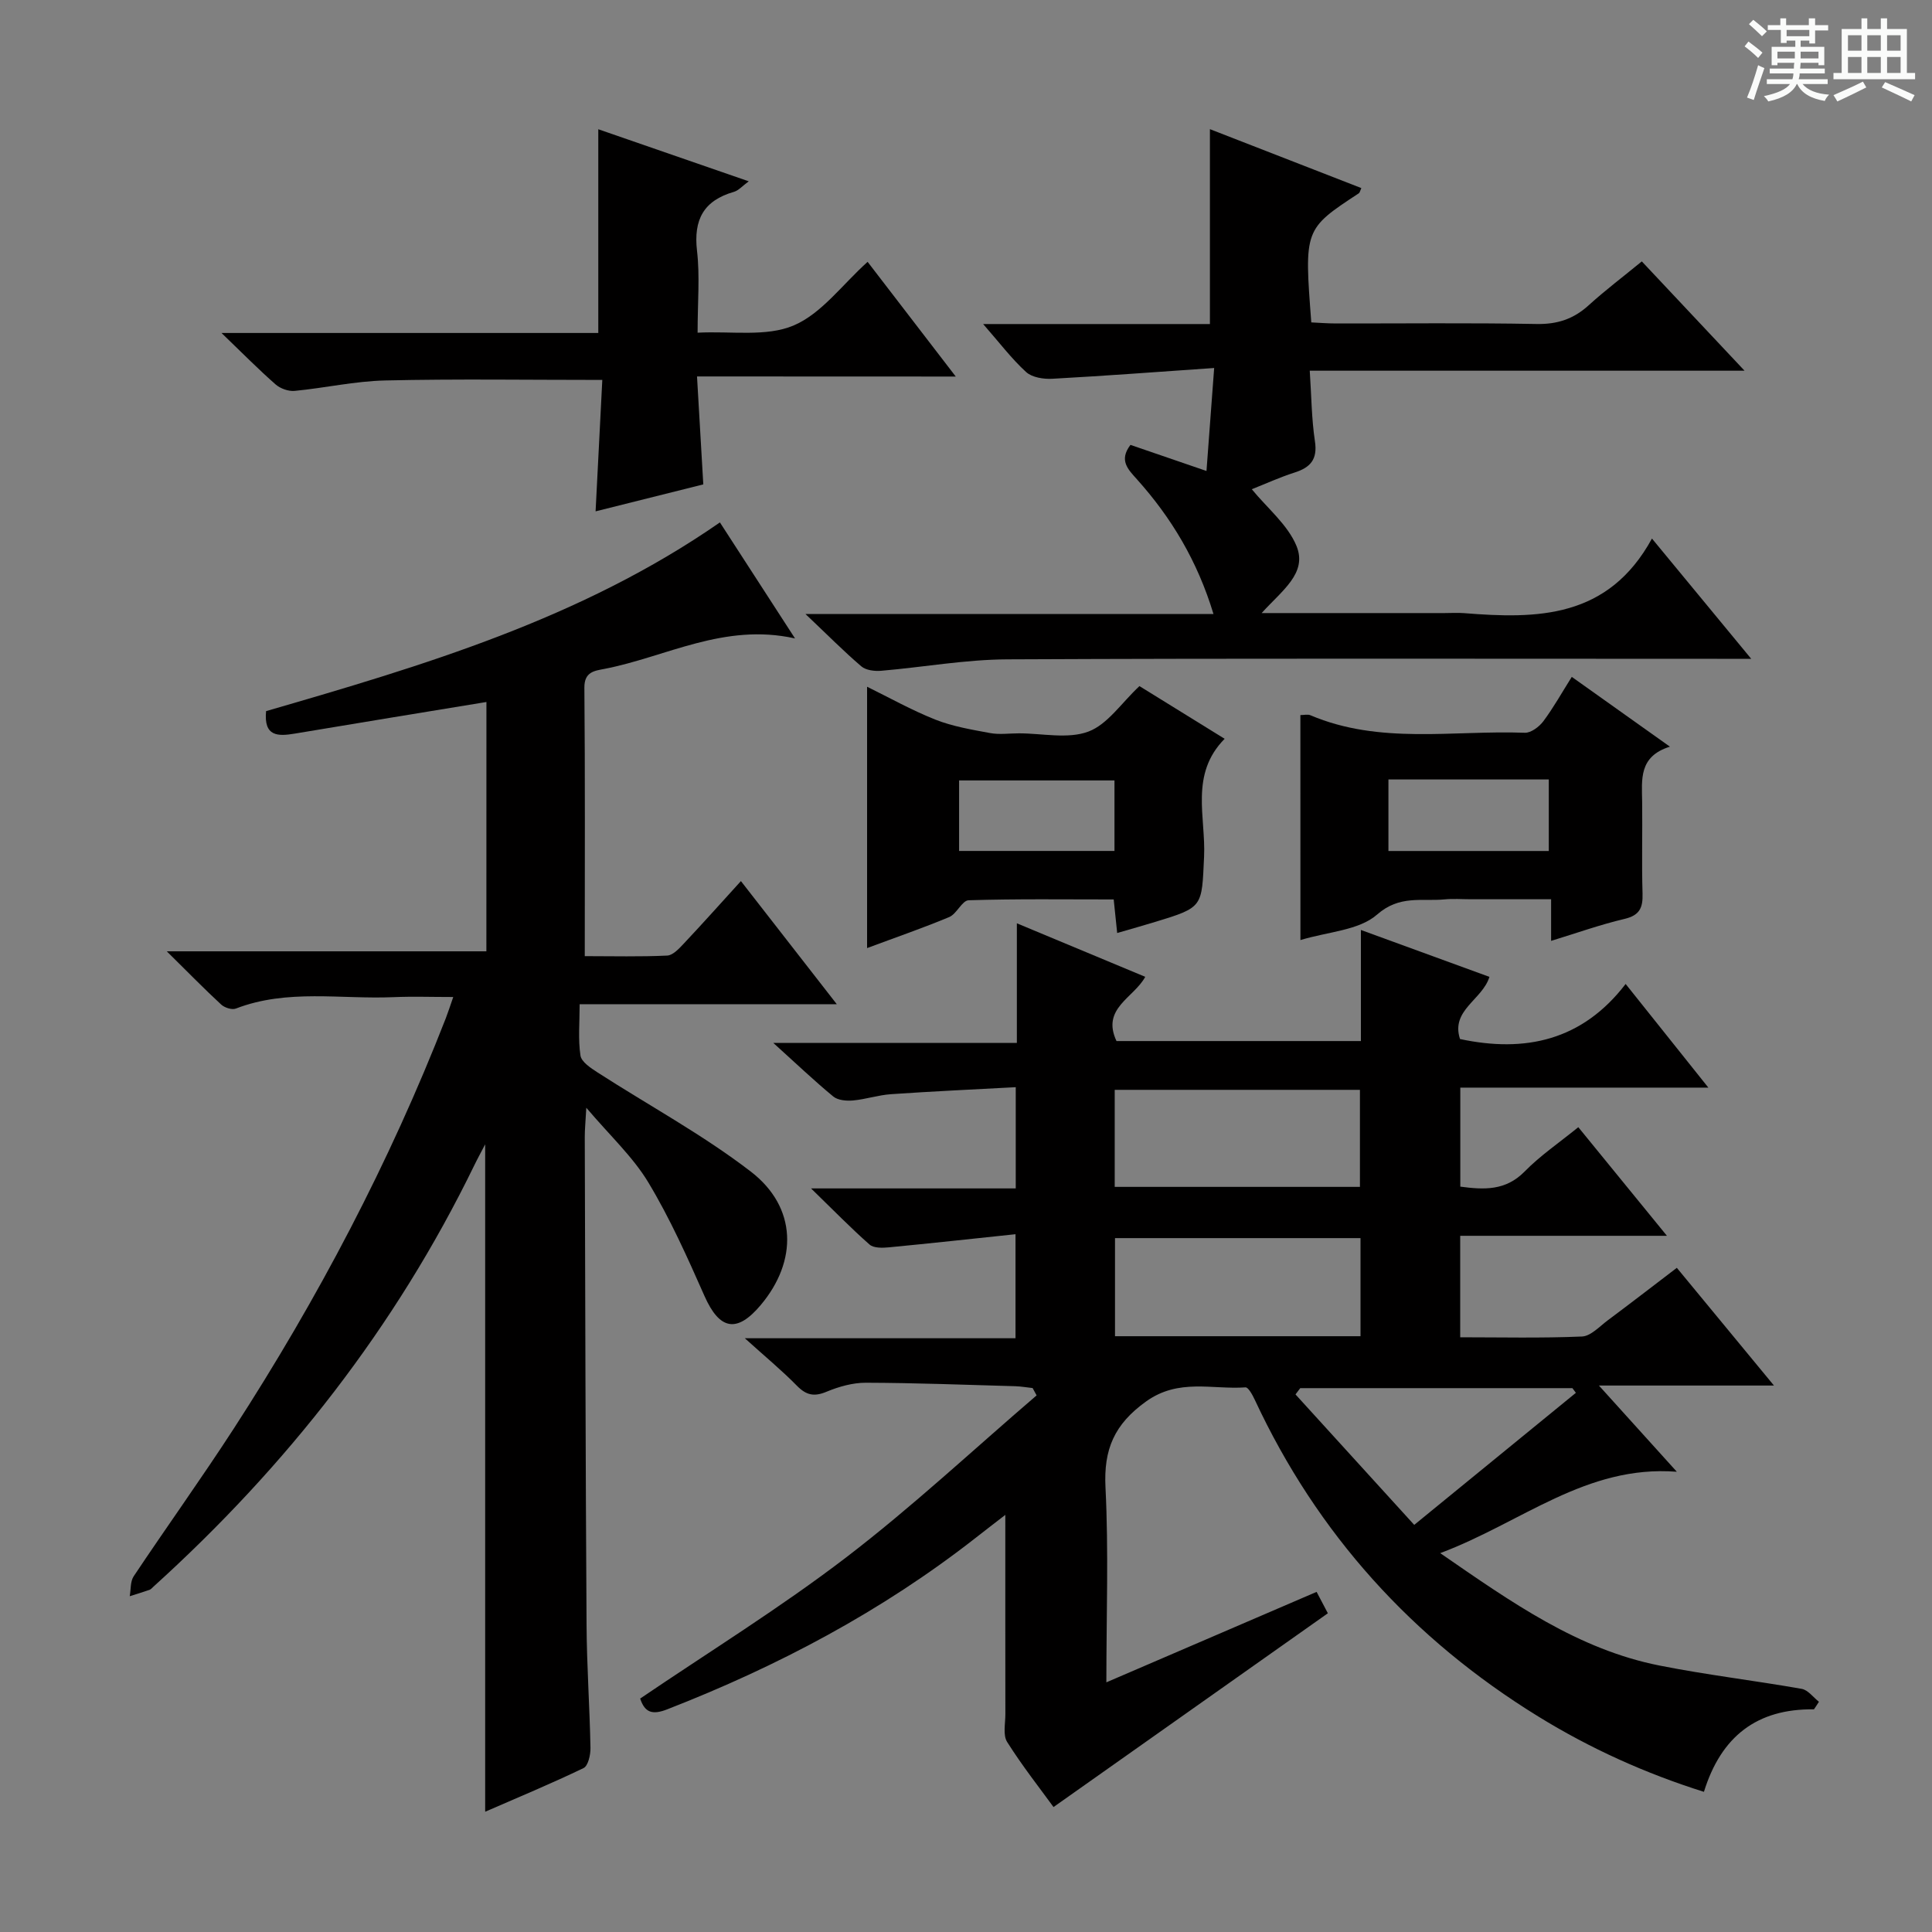 <svg enable-background="new 0 0 400 400" viewBox="0 0 400 400" xmlns="http://www.w3.org/2000/svg"><rect x="0" y="0" width="400" height="400" fill="#808080" stroke="none"/><path d="m361.2 9.6.8-1c.9.7 1.9 1.4 2.9 2.3l-.9 1.1c-1-1-2-1.8-2.8-2.4zm.5 10.6c.9-2.1 1.6-4.3 2.3-6.7.4.2.8.4 1.3.6-.7 2.1-1.5 4.3-2.2 6.6zm.4-15.2.9-.9c1 .8 2 1.6 2.8 2.4l-1 1c-.9-.9-1.8-1.7-2.7-2.5zm12.5-1.2h1.2v1.4h2.7v1.1h-2.7v2.7h-1.2v-.6h-1.8v1.3h4.9v3.8h-1.2v-.5h-3.7c0 .4-.1.9-.1 1.2h5.1v1h-5.2c0 .5-.1.9-.2 1.2h6v1h-5.2c1.1 1.3 2.9 2 5.5 2.2-.4.4-.7.8-.9 1.3-2.9-.5-4.8-1.6-5.7-3.5h-.1c-.8 1.7-2.7 2.9-5.9 3.6-.2-.4-.6-.8-.9-1.1 2.8-.6 4.6-1.4 5.4-2.5h-4.8v-1h5.3c.1-.3.2-.7.2-1.2h-4.9v-1h5c0-.4 0-.8.1-1.2h-3.5v.5h-1.2v-3.8h4.9v-1.3h-1.8v.5h-1.2v-2.7h-2.7v-1h2.6v-1.4h1.2v1.4h4.7v-1.4zm-6.6 8.3h3.6c0-.4 0-.9 0-1.4h-3.6zm1.9-4.6h4.7v-1.3h-4.7zm6.6 3.2h-3.7v1.4h3.7z" fill="#fafbfa"/><path d="m385.3 3.8h1.3v2.2h2.8v-2.2h1.3v2.2h4.1v9.1h1.7v1.3h-16.9v-1.3h1.7v-9.1h4.1v-2.2zm.4 13.1.7 1.2c-1.8.9-3.8 1.9-6 2.9-.2-.4-.5-.8-.8-1.3 2.3-1 4.3-1.9 6.1-2.8zm-3.1-6.4h2.8v-3.2h-2.8zm0 4.6h2.8v-3.3h-2.8zm4-4.6h2.8v-3.2h-2.8zm0 4.6h2.8v-3.3h-2.8zm3.7 1.9c2.1.9 4.1 1.8 6.1 2.7l-.7 1.3c-2.2-1.1-4.2-2-6.1-2.9zm3.2-9.7h-2.8v3.2h2.8zm-2.8 7.8h2.8v-3.3h-2.8z" fill="#fafbfa"/><g fill="#010000"><path d="m375.56 353.9c-11.8-.15-19.22 5.59-22.78 17.08-12.15-3.82-23.55-8.98-34.28-15.59-26.05-16.04-45.76-37.79-58.71-65.58-.46-.98-1.34-2.61-1.92-2.57-6.89.49-13.82-1.93-20.59 2.92-6.59 4.73-8.8 9.91-8.4 17.81.66 13.12.18 26.3.18 40.34 14.75-6.34 28.98-12.47 43.53-18.73.94 1.79 1.76 3.34 2.33 4.43-19.01 13.42-37.68 26.62-56.8 40.12-2.73-3.76-6.43-8.45-9.6-13.47-.91-1.44-.36-3.84-.37-5.8-.02-13.58-.01-27.16-.01-41.22-2.04 1.58-4.09 3.14-6.12 4.74-19.42 15.2-40.95 26.59-63.88 35.52-3.1 1.21-4.64.66-5.6-2.23 14.24-9.67 28.95-18.75 42.61-29.2 13.7-10.48 26.36-22.33 39.47-33.57-.28-.51-.55-1.01-.83-1.52-1.2-.13-2.4-.34-3.6-.38-10.3-.29-20.61-.69-30.91-.72-2.74-.01-5.62.81-8.17 1.87-2.56 1.07-4.19.71-6.11-1.24-3.11-3.17-6.55-6.01-10.79-9.84h56.04c0-7.16 0-13.75 0-21.54-8.91.94-17.57 1.89-26.23 2.72-1.33.13-3.14.17-3.99-.58-3.83-3.37-7.4-7.04-12.11-11.62h42.38c0-6.98 0-13.41 0-20.96-8.75.47-17.3.86-25.83 1.45-2.64.18-5.22 1.06-7.86 1.3-1.36.12-3.14-.03-4.1-.83-3.93-3.24-7.63-6.77-12.4-11.08h50.42c0-8.33 0-16.08 0-24.77 9.39 3.92 17.9 7.47 26.58 11.08-2.37 4.38-9.14 6.52-5.95 13.3h50.6c0-7.52 0-14.78 0-23 9.29 3.39 17.9 6.53 26.61 9.71-1.44 4.74-8.06 6.88-6.09 12.87 13.45 2.87 25.28.35 34.29-11.4 5.94 7.44 11.18 14 17.13 21.46-17.67 0-34.35 0-51.36 0v20.5c4.89.65 9.37.89 13.32-3.13 3.23-3.3 7.13-5.94 11.11-9.18 6 7.35 11.84 14.51 18.35 22.49-14.8 0-28.65 0-42.8 0v21.01c8.37 0 16.8.2 25.21-.16 1.83-.08 3.64-2.09 5.35-3.36 4.66-3.47 9.25-7.02 14.29-10.86 6.6 8 13.08 15.85 20.11 24.37-12.28 0-23.68 0-36.24 0 5.73 6.34 10.75 11.9 16.13 17.85-18.81-1.46-32.15 10.55-48.99 16.85 14.85 10.25 28.52 19.92 45.39 23.27 9.75 1.94 19.65 3.1 29.45 4.83 1.31.23 2.39 1.75 3.57 2.67-.34.55-.68 1.06-1.03 1.57zm-144.77-128.26v20.09h50.77c0-6.81 0-13.34 0-20.09-16.98 0-33.6 0-50.77 0zm50.89 30.7c-17.27 0-33.98 0-50.83 0v20.31h50.83c0-6.84 0-13.4 0-20.31zm11.12 59.37c11.8-9.64 22.64-18.49 33.47-27.34-.24-.32-.48-.65-.72-.97-18.78 0-37.56 0-56.35 0-.33.43-.66.86-.98 1.3 8.08 8.87 16.16 17.76 24.58 27.01z"/><path d="m100.71 145.34c-13.48 2.22-26.57 4.34-39.65 6.54-3.52.59-6.48.65-5.97-4.65 32.57-9.44 65.2-19.11 93.96-39.07 5.14 7.94 10.06 15.54 15.55 24.02-14.7-3.28-26.7 3.85-39.53 6.32-1.98.38-4.11.6-4.08 3.86.16 18.31.08 36.62.08 55.6 5.89 0 11.49.15 17.07-.12 1.2-.06 2.48-1.47 3.46-2.51 3.87-4.11 7.63-8.33 11.8-12.91 6.62 8.49 12.98 16.66 19.85 25.49-18.03 0-35.26 0-53.24 0 0 3.82-.34 7.29.17 10.63.2 1.32 2.12 2.58 3.51 3.48 10.6 6.84 21.79 12.88 31.75 20.54 9.6 7.38 9.75 18.52 2.03 27.67-4.93 5.85-8.51 5.09-11.61-1.9-3.54-8-7.13-16.05-11.63-23.52-3.19-5.3-7.93-9.67-12.84-15.46-.16 2.96-.33 4.52-.32 6.09.1 33.66.16 67.32.37 100.99.05 8.48.65 16.96.81 25.44.03 1.43-.48 3.73-1.43 4.19-6.69 3.22-13.55 6.07-20.37 9.04 0-46.1 0-91.7 0-138.18-.92 1.77-1.63 3.05-2.26 4.36-16.31 33.52-38.87 62.29-66.44 87.24-.25.22-.48.52-.77.63-1.36.48-2.74.89-4.12 1.33.25-1.39.1-3.05.82-4.13 6.83-10.24 14.02-20.24 20.71-30.56 17.4-26.87 32.25-55.09 43.9-84.95.46-1.19.85-2.41 1.55-4.42-4.5 0-8.44-.14-12.37.03-10.89.47-21.98-1.75-32.63 2.36-.82.32-2.36-.18-3.06-.84-3.51-3.24-6.85-6.67-11.25-11.01h66.17c.01-17.38.01-34.13.01-51.62z"/><path d="m261.21 126.93h37.87c1.33 0 2.67-.09 4 .01 15.16 1.22 29.86 1.16 38.94-15.44 7.16 8.67 13.4 16.23 20.55 24.9-3.26 0-5.17 0-7.07 0-48.98 0-97.96-.12-146.94.11-8.72.04-17.42 1.63-26.15 2.37-1.35.11-3.13-.11-4.07-.91-3.63-3.1-7-6.51-11.57-10.84h84.47c-3.33-10.99-8.72-19.95-15.87-27.92-1.82-2.03-3.76-3.9-1.32-7.1 5.06 1.74 10.16 3.49 15.74 5.4.52-6.94.99-13.34 1.59-21.32-11.62.8-22.56 1.63-33.51 2.23-1.81.1-4.19-.27-5.42-1.39-3.02-2.76-5.52-6.08-8.9-9.94h46.95c0-13.63 0-26.7 0-40.35 10.45 4.07 20.88 8.13 31.35 12.2-.27.59-.32.95-.52 1.08-11.32 7.43-11.32 7.43-9.84 26.73 1.66.08 3.4.22 5.15.22 13.83.02 27.66-.15 41.48.11 4.29.08 7.65-1.02 10.78-3.86 3.42-3.11 7.12-5.9 11.02-9.1 7.02 7.46 13.78 14.66 21.27 22.63-30.41 0-59.79 0-90.02 0 .35 5.2.37 9.95 1.07 14.59.58 3.79-.94 5.46-4.26 6.51-3 .96-5.88 2.28-8.81 3.44 3.22 3.93 7.43 7.34 9.25 11.73 2.32 5.65-2.99 9.22-7.21 13.91z"/><path d="m144.31 77.94c.45 7.77.86 14.81 1.3 22.35-7.3 1.83-14.74 3.69-22.3 5.58.47-9.3.93-18.18 1.39-27.21-15.44 0-30.2-.23-44.94.11-6.27.14-12.5 1.56-18.76 2.16-1.28.12-2.96-.48-3.94-1.34-3.49-3.06-6.76-6.37-11.2-10.65h78.01c0-14.35 0-28.01 0-42.18 10.02 3.47 20.27 7.02 31.15 10.78-1.33.97-2.1 1.9-3.07 2.18-6.27 1.8-8.39 5.76-7.64 12.21.61 5.23.12 10.59.12 16.95 7-.36 14.19.9 19.85-1.48 5.79-2.44 10.08-8.45 15.35-13.19 5.93 7.72 11.76 15.3 18.25 23.75-18.17-.02-35.46-.02-53.57-.02z"/><path d="m269.23 148.05c.78 0 1.52-.21 2.07.03 14.39 6.12 29.54 3.08 44.39 3.63 1.27.05 2.98-1.23 3.84-2.38 2.08-2.78 3.78-5.84 5.89-9.19 6.62 4.71 13.05 9.28 20.32 14.45-6.5 2.02-5.81 6.81-5.75 11.44.08 6.33-.11 12.66.08 18.98.09 2.92-.59 4.5-3.73 5.24-4.98 1.17-9.82 2.9-15.2 4.55 0-2.94 0-5.38 0-8.62-5.75 0-11.17 0-16.58 0-1.83 0-3.68-.15-5.49.03-4.73.45-9.29-.96-13.97 3.15-3.74 3.28-10.14 3.53-15.86 5.27-.01-15.83-.01-31.17-.01-46.58zm18.23 13.33v14.81h33.2c0-5.14 0-9.88 0-14.81-11.09 0-21.84 0-33.2 0z"/><path d="m179.52 196.29c0-18.35 0-35.96 0-54.11 4.53 2.22 9.2 4.85 14.14 6.81 3.59 1.42 7.5 2.07 11.32 2.78 1.93.36 3.99.06 5.99.06 4.83 0 10.12 1.22 14.36-.36 3.99-1.49 6.86-5.95 10.58-9.42 5.45 3.37 11.33 7 17.64 10.91-7.28 7.37-3.87 16.25-4.26 24.43-.49 10.41-.12 10.44-10.08 13.47-2.52.77-5.06 1.48-7.91 2.31-.24-2.33-.45-4.4-.72-6.95-10.12 0-20.08-.14-30.03.17-1.36.04-2.45 2.8-4.01 3.47-5.3 2.22-10.77 4.1-17.02 6.43zm51.22-34.71c-11.12 0-21.67 0-32.17 0v14.6h32.17c0-5.03 0-9.65 0-14.6z"/></g></svg>